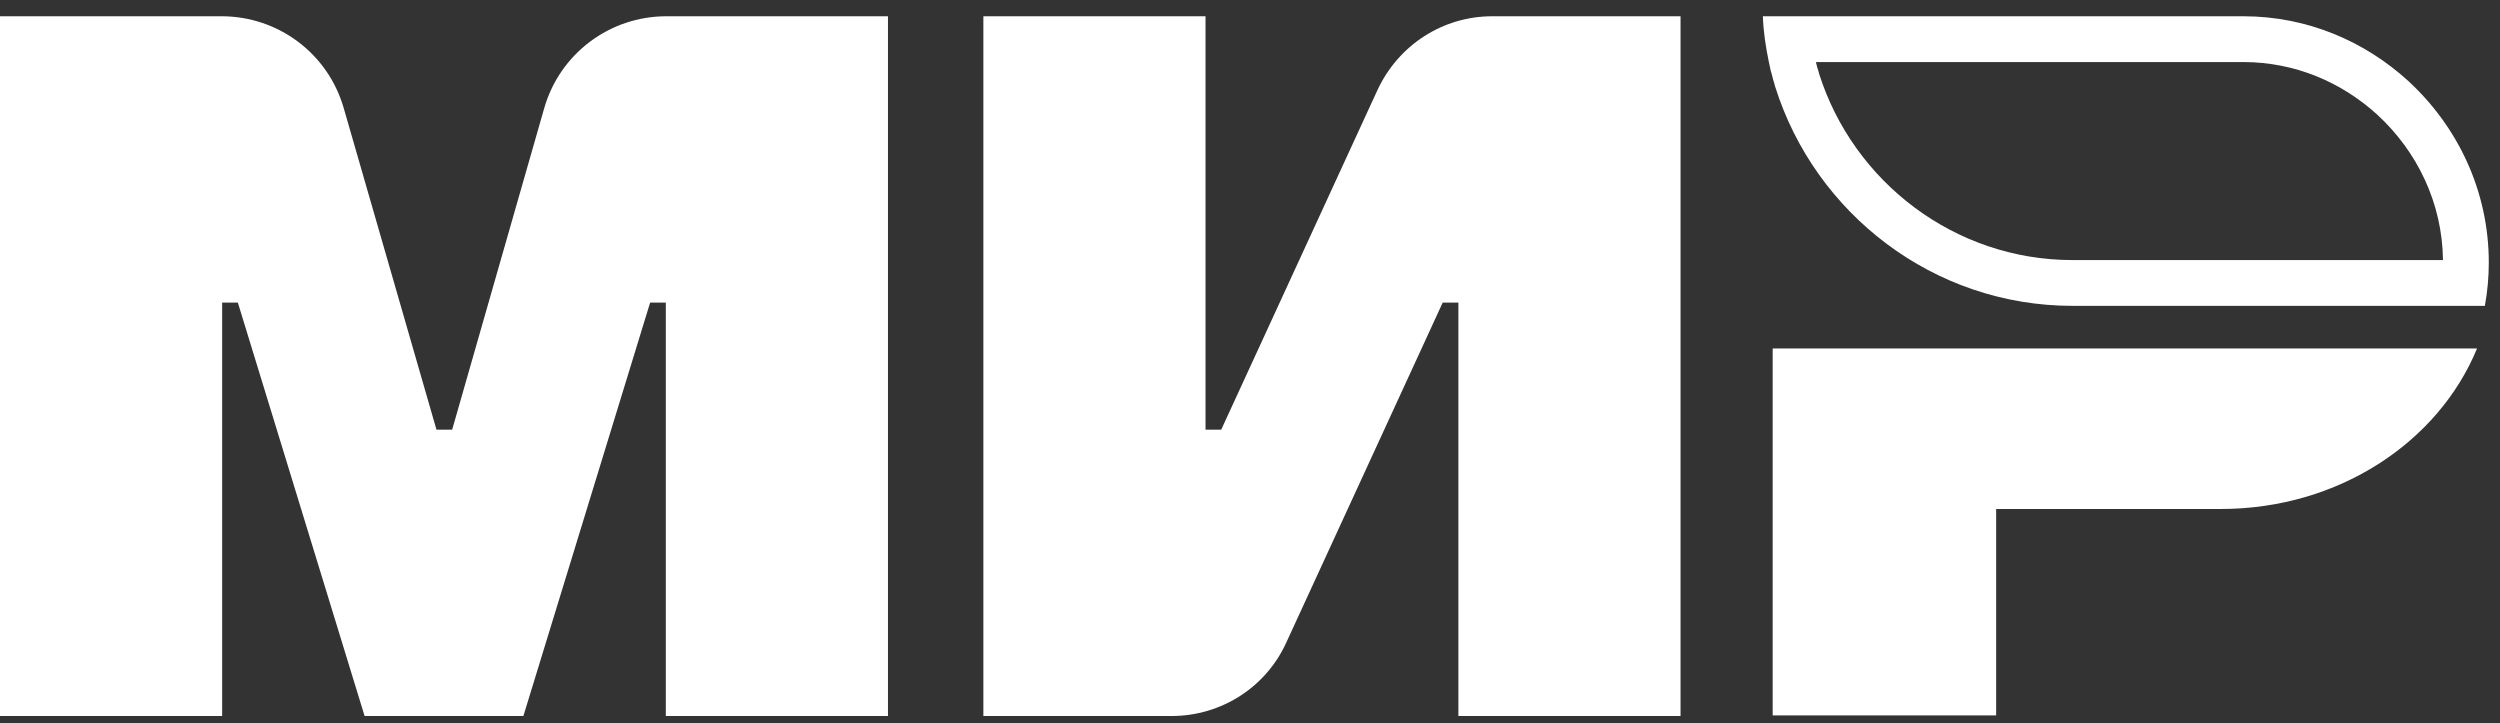<svg width="273" height="79" viewBox="0 0 273 79" fill="none" xmlns="http://www.w3.org/2000/svg">
<rect x="0" y="0" width="273" height="79" fill="#333333" stroke="none"/>
<g clip-path="url(#clip0_1100_1500)">
<path fill-rule="evenodd" clip-rule="evenodd" d="M193.861 9.502C198.213 23.311 211.128 33.4 226.325 33.4H271.348C271.633 31.826 271.776 30.252 271.776 28.677C271.776 20.807 268.351 13.796 263 8.858C258.219 4.494 251.94 1.775 244.948 1.775H192.505C192.565 3.514 192.825 5.153 193.16 6.775C193.224 7.089 193.292 7.401 193.361 7.714C193.432 7.928 193.486 8.143 193.54 8.358C193.593 8.572 193.647 8.787 193.718 9.002C193.754 9.073 193.771 9.163 193.789 9.252C193.807 9.342 193.825 9.431 193.861 9.502ZM198.645 8.051C198.633 7.994 198.617 7.927 198.597 7.853C198.566 7.735 198.522 7.58 198.46 7.404C198.455 7.391 198.451 7.378 198.446 7.364C198.433 7.314 198.418 7.255 198.391 7.148C198.388 7.137 198.386 7.126 198.383 7.114C198.362 7.03 198.332 6.913 198.296 6.775H244.948C250.597 6.775 255.691 8.96 259.619 12.542C263.951 16.543 266.696 22.142 266.775 28.4H226.325C213.412 28.4 202.383 19.832 198.645 8.051Z" fill="white"/>
<path d="M193.577 38.051V78.119H217.979V55.581H242.525C255.368 55.581 266.284 48.283 270.494 38.051H193.577Z" fill="white"/>
<path d="M150.408 9.86L133.356 46.922H131.643V1.775H107.384V78.189H127.933C133.356 78.189 138.279 75.041 140.491 70.104L157.544 33.042H159.256V78.189H183.515V1.775H162.966C157.544 1.775 152.692 4.924 150.408 9.86Z" fill="white"/>
<path d="M37.531 11.792L47.663 46.922H49.375L59.435 11.792C61.148 5.854 66.571 1.775 72.778 1.775H96.966V78.189H72.707V33.042H70.995L57.153 78.189H39.814L25.972 33.042H24.259V78.189H0V1.775H24.188C30.396 1.775 35.818 5.854 37.531 11.792Z" fill="white"/>
</g>
<defs>
<clipPath id="clip0_1100_1500">
<rect width="272.049" height="78" fill="white" transform="translate(0 0.96)"/>
</clipPath>
</defs>
</svg>

